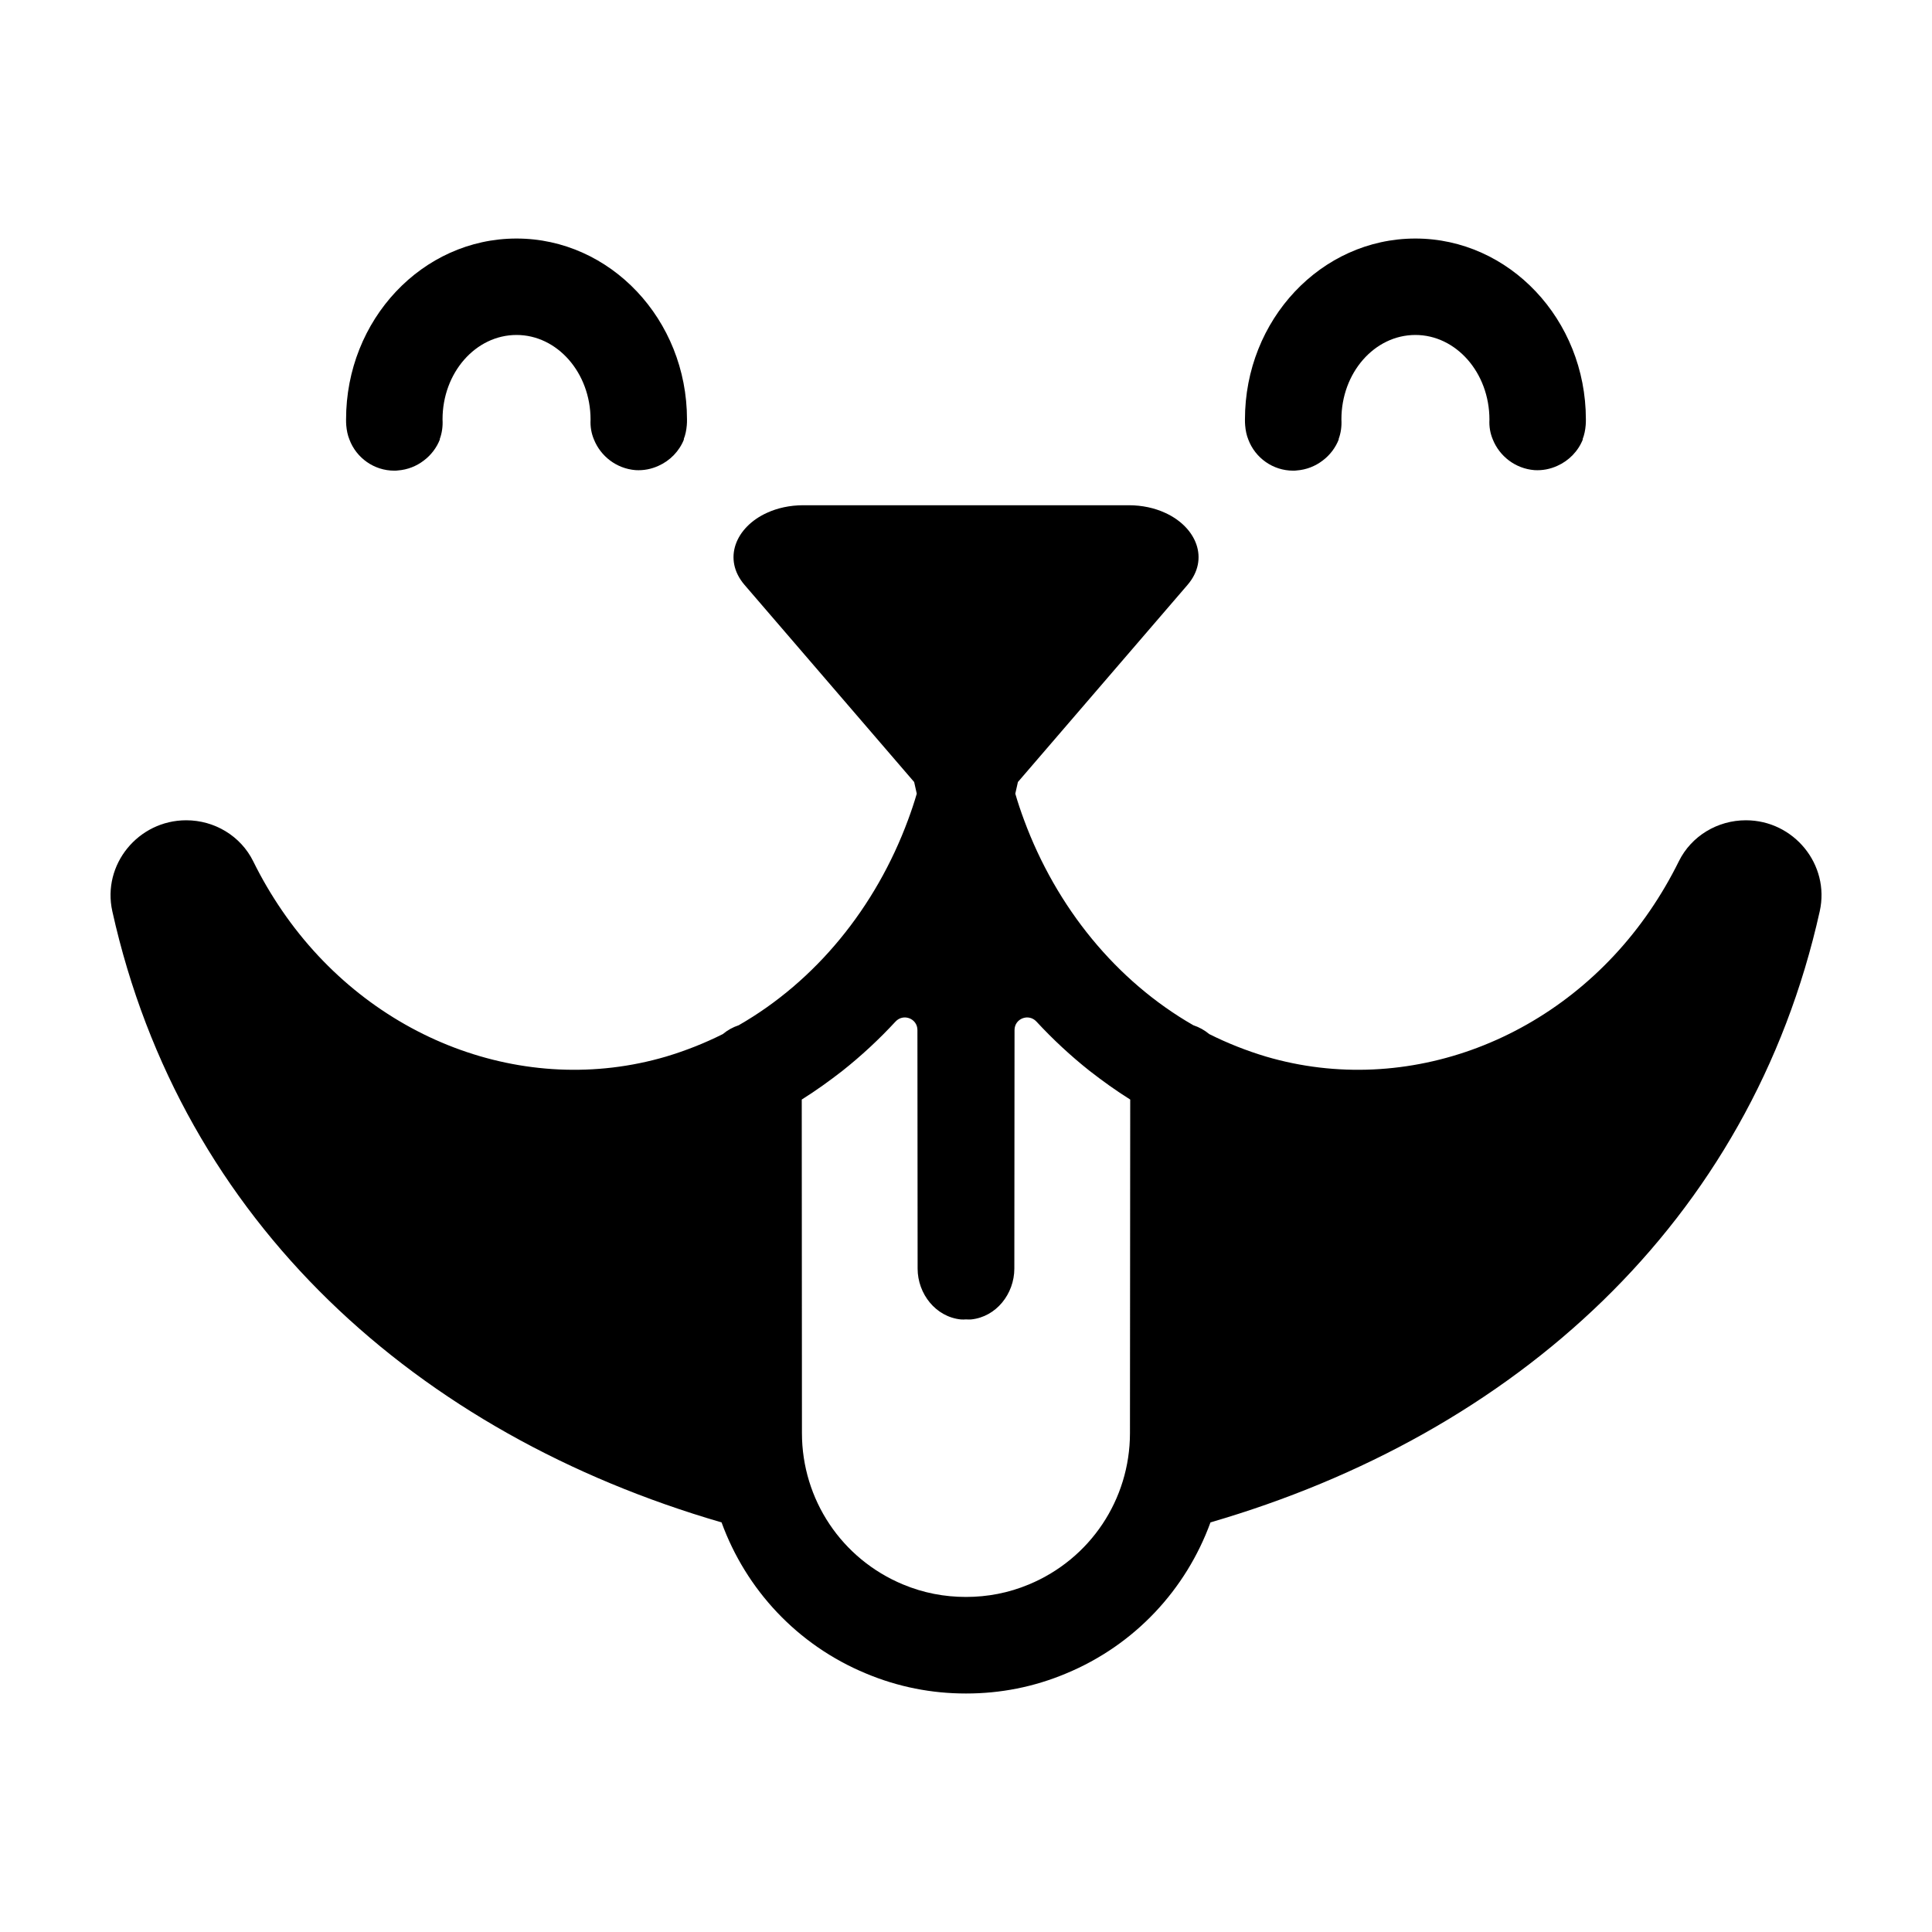 <?xml version="1.0" encoding="UTF-8"?>
<!-- Uploaded to: SVG Repo, www.svgrepo.com, Generator: SVG Repo Mixer Tools -->
<svg fill="#000000" width="800px" height="800px" version="1.1" viewBox="144 144 512 512" xmlns="http://www.w3.org/2000/svg">
 <g>
  <path d="m236.61 260.5c1.828 4.852 6.523 8.238 11.898 8.23 0.312 0 0.574 0 0.887-0.051 2.625-0.188 4.992-1.152 6.926-2.637 1.918-1.441 3.41-3.402 4.277-5.648h-0.074c0.605-1.598 0.863-3.391 0.754-5.234-0.012-12.363 8.75-22.383 19.598-22.391 10.797-0.004 19.617 10 19.629 22.418-0.102 1.879 0.211 3.652 0.891 5.269 1.777 4.434 5.949 7.719 11.012 8.133 2.141 0.137 4.211-0.281 6.066-1.125 3.074-1.359 5.562-3.894 6.801-7.062h-0.086c0.457-1.137 0.715-2.422 0.82-3.715 0.051-0.523 0.051-1.043 0.051-1.566-0.016-26.445-20.324-47.926-45.207-47.906-24.934 0.016-45.16 21.523-45.141 47.969 0 0.523 0 1.043 0.051 1.566 0.109 1.297 0.371 2.602 0.848 3.75z"/>
  <path d="m474.82 260.5c1.828 4.852 6.523 8.238 11.898 8.23 0.312 0 0.574 0 0.887-0.051 2.625-0.188 4.992-1.152 6.926-2.637 1.918-1.441 3.41-3.402 4.277-5.648h-0.074c0.605-1.598 0.863-3.391 0.754-5.234-0.012-12.363 8.75-22.383 19.598-22.391 10.797-0.004 19.617 10 19.629 22.418-0.105 1.879 0.211 3.652 0.891 5.269 1.777 4.434 5.949 7.719 11.012 8.133 2.141 0.137 4.211-0.281 6.066-1.125 3.074-1.359 5.562-3.894 6.805-7.062h-0.086c0.457-1.137 0.715-2.422 0.82-3.715 0.051-0.523 0.051-1.043 0.051-1.566-0.02-26.445-20.324-47.926-45.207-47.906-24.934 0.016-45.16 21.523-45.141 47.969 0 0.523 0 1.043 0.055 1.566 0.105 1.297 0.367 2.602 0.84 3.75z"/>
  <path d="m335.22 547.45c6.481 17.785 20.051 32.484 38.266 40.039 8.559 3.594 17.477 5.309 26.449 5.305 0.023 0 0.047-0.004 0.07-0.004 0.023 0 0.047 0.004 0.07 0.004 8.973 0.004 17.895-1.707 26.449-5.305 18.211-7.551 31.781-22.254 38.266-40.039 80.527-23.418 143.09-79.406 161.46-161.95 2.754-12.391-6.879-24.113-19.566-24.117-7.5-0.004-14.453 4.144-17.773 10.871-2.242 4.535-4.801 8.918-7.672 13.109-23.34 34.098-64.246 49.672-101.75 38.637-5.215-1.566-10.223-3.551-15.02-5.953-1.25-1.043-2.66-1.828-4.223-2.348-20.391-11.699-36.285-31.164-44.879-54.438-0.836-2.258-1.621-4.566-2.301-6.926 0.215-0.961 0.48-2.125 0.691-3.09l44.949-52.238c5.891-6.863 2.367-15.316-5.926-19.094-2.754-1.27-6.039-2.019-9.688-2.019h-86.164c-3.648 0-6.934 0.75-9.688 2.019-8.293 3.777-11.812 12.234-5.926 19.094l44.949 52.238c0.215 0.961 0.48 2.125 0.691 3.09-0.68 2.363-1.465 4.672-2.301 6.926-8.59 23.27-24.488 42.738-44.879 54.438-1.566 0.523-2.973 1.305-4.223 2.348-4.797 2.402-9.805 4.387-15.02 5.953-37.5 11.035-78.406-4.539-101.75-38.637-2.871-4.188-5.438-8.57-7.672-13.109-3.32-6.727-10.277-10.879-17.773-10.871-12.691 0.012-22.324 11.73-19.566 24.117 18.34 82.547 80.91 138.54 161.44 161.95zm32.043-119.68c4.996-3.965 9.699-8.324 14.055-13.039 2.074-2.246 5.809-0.816 5.809 2.246l0.051 63.215c0.004 6.688 4.797 12.793 11.445 13.473 0.469 0.051 0.918 0.012 1.371-0.012 0.453 0.02 0.906 0.055 1.371 0.012 6.648-0.68 11.441-6.785 11.445-13.473l0.051-63.215c0-3.059 3.734-4.492 5.809-2.246 4.359 4.715 9.062 9.074 14.055 13.039 3.492 2.715 7.039 5.273 10.793 7.621l-0.066 88.41c-0.012 17.578-10.508 33.328-26.789 40.098-5.391 2.254-10.992 3.309-16.676 3.309s-11.285-1.055-16.676-3.309c-16.277-6.769-26.777-22.516-26.789-40.098l-0.051-88.41c3.754-2.352 7.301-4.91 10.793-7.621z"/>
 </g>
</svg>